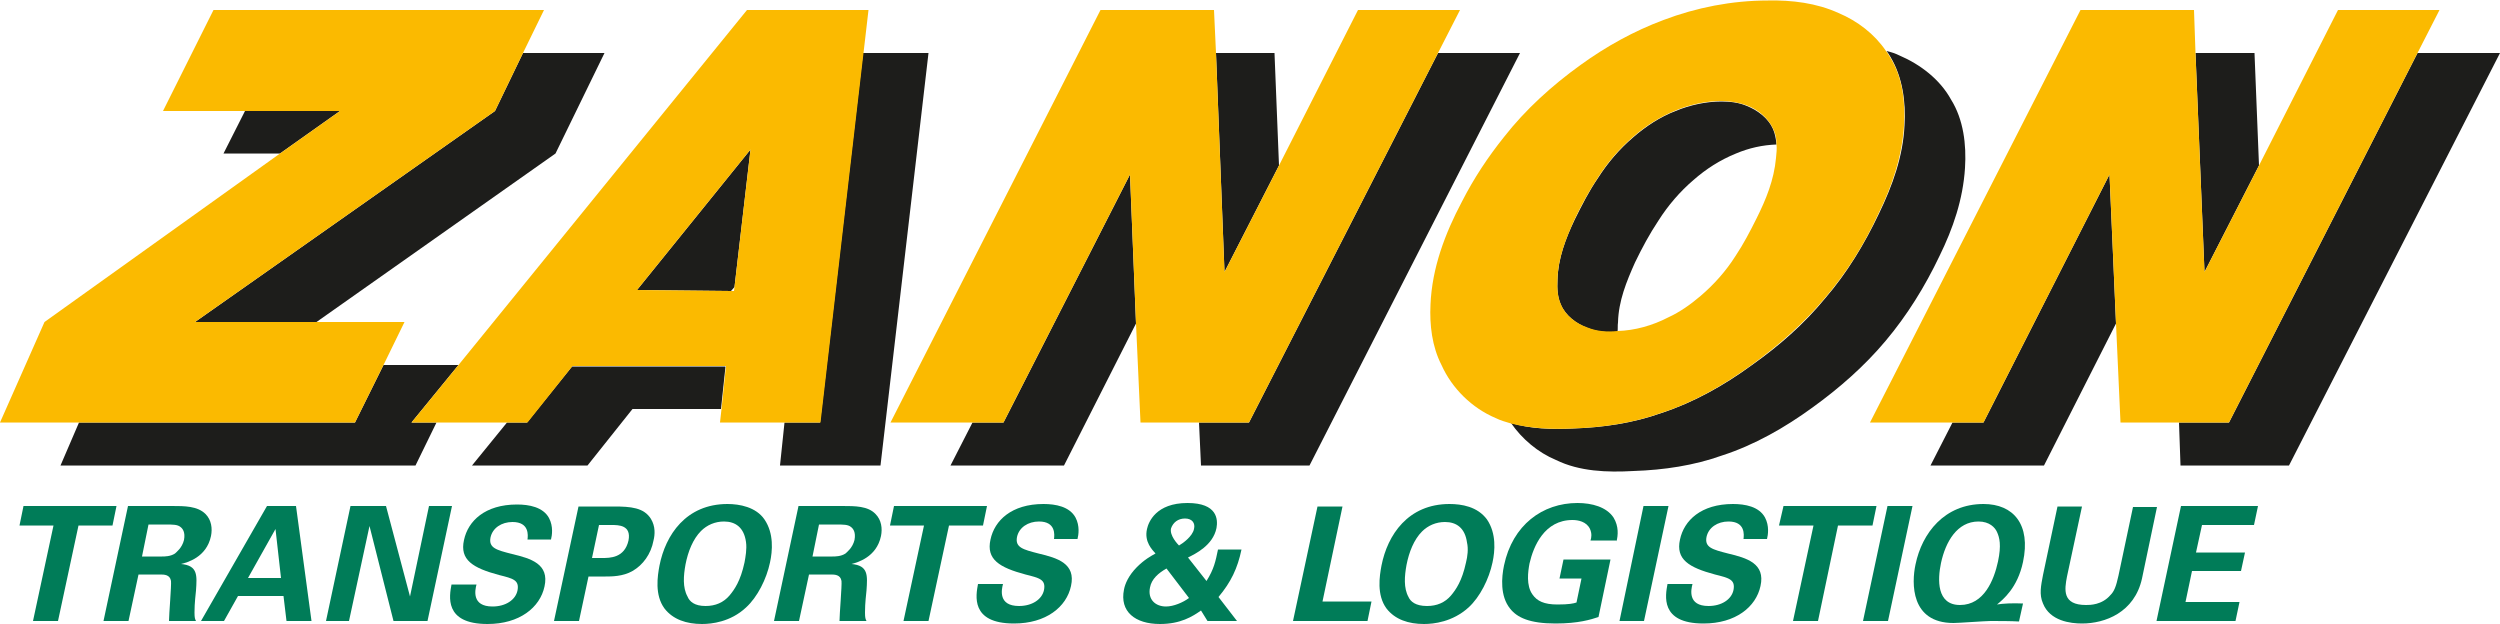 <?xml version="1.0" encoding="utf-8"?>
<!-- Generator: Adobe Illustrator 23.0.6, SVG Export Plug-In . SVG Version: 6.00 Build 0)  -->
<svg version="1.1" id="Calque_1" xmlns="http://www.w3.org/2000/svg" xmlns:xlink="http://www.w3.org/1999/xlink" x="0px" y="0px"
	 viewBox="0 0 500 124.8" style="enable-background:new 0 0 500 124.8;" xml:space="preserve">
<style type="text/css">
	.st0{fill:#1D1D1B;}
	.st1{fill:#FBBA00;}
	.st2{fill:#007C58;}
</style>
<g>
	<polygon class="st0" points="200.7,84.5 194.5,84.5 190.1,93.1 212.8,93.1 227.2,64.7 226,34.9 	"/>
	<polygon class="st0" points="239.8,84.5 240.2,93.1 261.9,93.1 304,10.6 287.6,10.6 249.8,84.5 	"/>
	<polygon class="st0" points="255.8,33.1 254.9,10.6 243.2,10.6 244.9,54.4 	"/>
	<polygon class="st0" points="445.8,84.5 435.8,84.5 436.1,93.1 457.8,93.1 500,10.6 483.5,10.6 	"/>
	<polygon class="st0" points="49,22.2 44.7,30.7 56,30.7 68,22.2 	"/>
	<polygon class="st0" points="15.8,84.5 12.1,93.1 83.1,93.1 87.3,84.5 82.3,84.5 91.7,73 76.7,73 71,84.5 	"/>
	<polygon class="st0" points="396.7,84.5 390.5,84.5 386.1,93.1 408.8,93.1 423.2,64.7 421.9,34.9 	"/>
	<polygon class="st0" points="114.4,73.3 105.4,84.5 101.4,84.5 94.4,93.1 117.5,93.1 126.5,81.8 144.2,81.8 145.1,73.3 	"/>
	<polygon class="st0" points="451.8,33.1 450.9,10.6 439.1,10.6 440.9,54.4 	"/>
	<polygon class="st0" points="146.9,57.4 150.1,29.9 127.4,58 146.2,58.2 	"/>
	<polygon class="st0" points="156.9,84.5 156,93.1 176.1,93.1 185.7,10.6 172.6,10.6 164,84.5 	"/>
	<polygon class="st0" points="39,64.4 63.3,64.4 111.1,30.7 120.9,10.6 104.6,10.6 99,22.2 	"/>
	<path class="st0" d="M323.6,64.5c0.1-4.3,1.7-8.2,3.4-12c1.4-2.9,2.9-5.7,4.7-8.4c1.9-3,4.3-5.8,7-8.1c2.5-2.2,5.3-4,8.5-5.3
		c2.6-1.1,5.3-1.7,8.1-1.8c-0.1-1.1-0.3-2.2-0.7-3.1c-0.9-2.1-3-3.7-5.2-4.6c-1.6-0.7-3.4-0.9-5.1-0.9c-3.1,0-6.3,0.7-9.2,1.9
		c-3.1,1.2-6,3.1-8.5,5.3c-2.7,2.3-5.1,5.1-7,8.1c-1.8,2.6-3.2,5.4-4.7,8.4c-1.8,3.8-3.3,7.7-3.4,12c-0.1,1.7,0,3.5,0.7,5
		c0.9,2.1,3.1,3.8,5.3,4.6c1.9,0.8,4,0.9,6,0.8c0,0,0,0,0,0C323.6,65.7,323.5,65.1,323.6,64.5z"/>
	<path class="st0" d="M387.9,51.2c2.7-5.5,4.7-11.3,5.1-17.6c0.3-4.7-0.3-9.7-2.8-13.7c-2.2-4-6.1-7-10.3-8.8
		c-0.8-0.4-1.7-0.7-2.6-0.9c0.3,0.4,0.6,0.8,0.8,1.2c2.4,4,3.1,9,2.8,13.7c-0.3,6.2-2.4,12-5.1,17.6c-2.9,6.1-6.4,11.9-10.8,17
		c-4.2,5.1-9.2,9.5-14.6,13.3c-5.6,4.1-11.7,7.5-18.1,9.6c-5.6,2-11.6,2.9-17.7,3.1c-4.2,0.2-8.4,0.1-12.4-1.1
		c2.2,3.2,5.4,5.9,9,7.4c4.7,2.3,10.2,2.5,15.5,2.2c6.1-0.2,12.1-1.1,17.7-3.1c6.5-2.1,12.6-5.6,18.1-9.6
		c5.4-3.9,10.4-8.3,14.6-13.3C381.4,63.1,385,57.3,387.9,51.2z"/>
	<polygon class="st1" points="271.6,2 255.8,33.1 244.9,54.4 243.2,10.6 242.8,2 220.1,2 178.1,84.5 194.5,84.5 200.7,84.5 
		226,34.9 227.2,64.7 228.1,84.5 239.8,84.5 249.8,84.5 287.6,10.6 292,2 	"/>
	<polygon class="st1" points="483.5,10.6 487.9,2 467.6,2 451.8,33.1 440.9,54.4 439.1,10.6 438.8,2 416.1,2 374,84.5 390.5,84.5 
		396.7,84.5 421.9,34.9 423.2,64.7 424.1,84.5 435.8,84.5 445.8,84.5 	"/>
	<polygon class="st1" points="71,84.5 76.7,73 80.9,64.4 63.3,64.4 39,64.4 99,22.2 104.6,10.6 108.8,2 42.7,2 32.6,22.2 49,22.2 
		68,22.2 56,30.7 8.9,64.4 0,84.5 15.8,84.5 	"/>
	<path class="st1" d="M87.3,84.5h14.1h4.1l9-11.3h30.7l-0.9,8.6l-0.3,2.7h13h7.1l8.6-73.9l1-8.6h-24.3L91.7,73l-9.4,11.5H87.3z
		 M150.1,29.9l-3.2,27.5l-0.1,0.8l-0.6,0L127.4,58L150.1,29.9z"/>
	<path class="st1" d="M314.5,85.7c6.1-0.2,12.1-1.1,17.7-3.1c6.5-2.1,12.6-5.6,18.1-9.6c5.4-3.9,10.4-8.3,14.6-13.3
		c4.4-5.1,8-10.9,10.8-17c2.7-5.5,4.7-11.3,5.1-17.6c0.3-4.7-0.3-9.7-2.8-13.7c-0.2-0.4-0.5-0.8-0.8-1.2c-2.3-3.4-5.7-6-9.5-7.6
		c-4.4-2-9.3-2.6-14.1-2.5c-7.2,0-14.3,1.4-20.9,3.9c-5.9,2.2-11.5,5.3-16.6,9c-5.7,4.1-11,8.9-15.3,14.4c-3.2,4-6,8.2-8.4,12.9
		c-3.4,6.4-6,13.3-6.3,20.6c-0.2,4.1,0.3,8.4,2.2,12.1c2.1,4.7,6.1,8.6,10.8,10.6c1,0.5,2.1,0.8,3.1,1.1
		C306.1,85.7,310.4,85.9,314.5,85.7z M317.5,65.5c-2.3-0.8-4.4-2.4-5.3-4.6c-0.7-1.5-0.8-3.3-0.7-5c0.1-4.3,1.7-8.2,3.4-12
		c1.4-2.9,2.9-5.7,4.7-8.4c1.9-3,4.3-5.8,7-8.1c2.5-2.2,5.3-4,8.5-5.3c2.9-1.2,6.1-1.9,9.2-1.9c1.7,0,3.5,0.3,5.1,0.9
		c2.2,0.8,4.2,2.5,5.2,4.6c0.5,1,0.7,2,0.7,3.1c0.1,0.9,0,1.9-0.1,2.8c-0.4,4.4-2,8.3-3.9,12.1c-1.3,2.6-2.6,5.1-4.2,7.5
		c-1.9,3-4.3,5.7-7,8c-2,1.7-4.1,3.2-6.5,4.3c-3.1,1.6-6.6,2.6-10.1,2.7c0,0,0,0,0,0C321.5,66.4,319.5,66.3,317.5,65.5z"/>
	<polygon class="st2" points="3.9,105.1 10.7,105.1 6.6,124.2 11.6,124.2 15.7,105.1 22.5,105.1 23.3,101.2 4.7,101.2 	"/>
	<path class="st2" d="M34.4,101.2h-8.8l-4.9,23h5l2-9.3H32c0.8,0,2,0,2.2,1.3c0.1,0.9-0.4,6.7-0.4,8h5.4c-0.2-0.4-0.3-0.6-0.3-1.7
		c0-0.6,0-1.7,0.3-4.4c0.2-3,0.4-5-3-5.3c1.2-0.3,5.1-1.3,6-5.6c0.3-1.5,0.1-3.2-1.1-4.4C39.5,101.2,36.9,101.2,34.4,101.2z
		 M36.8,108c-0.4,1.6-1.5,2.4-1.8,2.7c-0.9,0.6-2.1,0.6-2.6,0.6h-4l1.3-6.4h3.3c1.6,0,2.5,0,3.1,0.5C36.5,105.7,37.1,106.4,36.8,108
		z"/>
	<path class="st2" d="M44.8,124.2l2.8-5h9.1l0.6,5h5l-3.1-23h-5.8l-13.2,23H44.8z M55.1,105.8l1.1,9.8h-6.6L55.1,105.8z"/>
	<polygon class="st2" points="82,119.3 77.2,101.2 70.1,101.2 65.2,124.2 69.8,124.2 73.9,105.2 78.7,124.2 85.5,124.2 90.4,101.2 
		85.8,101.2 	"/>
	<path class="st2" d="M90.3,116.9c-0.4,2.2-1.6,7.9,7.2,7.9c6.4,0,10.5-3.3,11.4-7.5c1-4.5-2.7-5.6-6.5-6.5
		c-3.1-0.8-4.7-1.2-4.3-3.3c0.4-1.9,2.2-3.1,4.4-3.1c3.4,0,3.1,2.7,3,3.5h4.7c0.2-0.8,0.5-2.6-0.4-4.3c-1.2-2.2-4-2.7-6.4-2.7
		c-6.4,0-9.8,3.3-10.6,7.1c-0.9,4,1.8,5.6,7,7c2.8,0.7,4.1,1,3.7,3.1c-0.4,1.9-2.4,3.2-5,3.2c-4.2,0-3.5-3.3-3.2-4.4H90.3z"/>
	<path class="st2" d="M121.1,115.3c1.2,0,3.5,0,5.4-1.1c2.1-1.2,3.7-3.4,4.2-6.1c0.3-1.2,0.4-2.8-0.5-4.3c-1.4-2.3-4.1-2.5-7.4-2.5
		h-7.1l-4.9,22.9h5l1.9-8.9H121.1z M119.8,105h2.5c1.4,0,4,0,3.4,3.1c-0.8,3.5-3.7,3.5-5.3,3.5h-2L119.8,105z"/>
	<path class="st2" d="M149.2,121.5c2.3-2.1,4.1-5.7,4.8-9c0.5-2.3,0.8-5.8-1.1-8.6c-1.7-2.5-5-3.1-7.4-3.1
		c-8.3,0-12.4,6.2-13.6,12.3c-0.4,2.1-1,5.9,1,8.6c1.7,2.2,4.4,3.1,7.5,3.1C142.3,124.8,146.1,124.4,149.2,121.5z M137.5,119.3
		c-1-1.8-0.8-4.2-0.4-6.4c0.5-2.6,1.5-5.1,3.1-6.7c1.2-1.2,2.8-1.9,4.6-1.9c2.3,0,4,1.2,4.4,4.1c0.2,1.4-0.1,3-0.3,4.1
		c-0.8,3.7-2,5.4-3,6.6c-1.2,1.4-2.8,2.1-4.8,2.1C138.9,121.2,137.9,120.3,137.5,119.3z"/>
	<path class="st2" d="M176.2,107.2c0.3-1.5,0.1-3.2-1.1-4.4c-1.5-1.6-4.1-1.6-6.6-1.6h-8.8l-4.9,23h5l2-9.3h4.3c0.8,0,2,0,2.2,1.3
		c0.1,0.9-0.4,6.7-0.4,8h5.4c-0.2-0.4-0.3-0.6-0.3-1.7c0-0.6,0-1.7,0.3-4.4c0.2-3,0.4-5-3-5.3C171.4,112.5,175.3,111.5,176.2,107.2z
		 M170.9,108c-0.4,1.6-1.5,2.4-1.8,2.7c-0.9,0.6-2.1,0.6-2.6,0.6h-4l1.3-6.4h3.3c1.6,0,2.5,0,3.1,0.5
		C170.6,105.7,171.2,106.4,170.9,108z"/>
	<polygon class="st2" points="184.8,105.1 180.7,124.2 185.7,124.2 189.8,105.1 196.6,105.1 197.4,101.2 178.8,101.2 178,105.1 	"/>
	<path class="st2" d="M215.5,107.8c0.2-0.8,0.5-2.6-0.4-4.3c-1.2-2.2-4-2.7-6.4-2.7c-6.4,0-9.8,3.3-10.6,7.1c-0.9,4,1.8,5.6,7,7
		c2.8,0.7,4.1,1,3.7,3.1c-0.4,1.9-2.4,3.2-5,3.2c-4.2,0-3.5-3.3-3.2-4.4h-5c-0.4,2.2-1.6,7.9,7.2,7.9c6.4,0,10.5-3.3,11.4-7.5
		c1-4.5-2.7-5.6-6.5-6.5c-3.1-0.8-4.7-1.2-4.3-3.3c0.4-1.9,2.2-3.1,4.4-3.1c3.4,0,3.1,2.7,3,3.5H215.5z"/>
	<path class="st2" d="M240.2,122.1l1.3,2.1h5.9l-3.7-4.8c2.5-3,3.8-5.7,4.6-9.5h-4.7c-0.5,2.4-0.8,3.9-2.3,6.3l-3.7-4.7
		c1.4-0.7,5-2.4,5.7-5.9c0.3-1.7,0.2-5-5.8-5c-6.3,0-7.8,3.8-8.1,5.2c-0.6,2.6,1.1,4.2,1.7,4.9c-0.9,0.5-2.2,1.2-3.7,2.7
		c-1.7,1.7-2.4,3.4-2.6,4.5c-0.9,4.4,2.2,6.9,7.2,6.9h0C236.1,124.8,238.5,123.3,240.2,122.1z M237,103.7c1.4,0,2.1,0.9,1.8,2.1
		c-0.3,1.5-2.3,2.9-3,3.3c-0.3-0.3-1.9-2-1.6-3.4C234.6,104.5,235.6,103.7,237,103.7z M230,117.5c0.3-1.7,1.7-2.9,3.3-3.8l4.5,5.9
		c-1.2,0.9-3.1,1.7-4.6,1.7C231.1,121.3,229.5,119.9,230,117.5z"/>
	<polygon class="st2" points="263.5,101.3 258.6,124.2 273.5,124.2 274.3,120.3 264.5,120.3 268.5,101.3 	"/>
	<path class="st2" d="M289.9,100.8c-8.3,0-12.4,6.2-13.6,12.3c-0.4,2.1-1,5.9,1,8.6c1.7,2.2,4.4,3.1,7.5,3.1c1.9,0,5.7-0.4,8.9-3.3
		c2.3-2.1,4.1-5.7,4.8-9c0.5-2.3,0.8-5.8-1.1-8.6C295.5,101.3,292.3,100.8,289.9,100.8z M293.2,112.5c-0.8,3.7-2,5.4-3,6.6
		c-1.2,1.4-2.8,2.1-4.8,2.1c-2.3,0-3.3-0.9-3.7-1.8c-1-1.8-0.8-4.2-0.4-6.4c0.5-2.6,1.5-5.1,3.1-6.7c1.2-1.2,2.8-1.9,4.6-1.9
		c2.3,0,4,1.2,4.4,4.1C293.7,109.8,293.5,111.3,293.2,112.5z"/>
	<path class="st2" d="M323.3,108.3c0.3-1.2,0.5-3-0.6-4.8c-1.4-2.1-4.3-2.9-7.2-2.9c-7,0-13,4.4-14.7,12.5c-0.5,2.4-0.8,6.1,1.2,8.6
		c1.4,1.8,3.9,3,9.1,3c4.6,0,7.1-0.8,8.6-1.3l2.4-11.5h-9.4l-0.8,3.8h4.4l-1,4.8c-0.6,0.2-1.5,0.4-3.8,0.4c-2.7,0-4.1-0.7-5-2
		c-1.3-1.8-0.9-4.6-0.6-6.2c0.8-3.5,3-8.7,8.6-8.7c1.1,0,2.8,0.3,3.5,1.8c0.4,0.9,0.3,1.7,0.1,2.3H323.3z"/>
	<polygon class="st2" points="328.7,101.2 323.9,124.2 328.8,124.2 333.7,101.2 	"/>
	<path class="st2" d="M353.4,107.8c0.2-0.8,0.5-2.6-0.4-4.3c-1.2-2.2-4-2.7-6.4-2.7c-6.4,0-9.8,3.3-10.6,7.1c-0.9,4,1.8,5.6,7,7
		c2.8,0.7,4.1,1,3.7,3.1c-0.4,1.9-2.4,3.2-5,3.2c-4.2,0-3.5-3.3-3.2-4.4h-5c-0.4,2.2-1.6,7.9,7.2,7.9c6.4,0,10.5-3.3,11.4-7.5
		c1-4.5-2.7-5.6-6.5-6.5c-3.1-0.8-4.7-1.2-4.3-3.3c0.4-1.9,2.2-3.1,4.4-3.1c3.4,0,3.1,2.7,3,3.5H353.4z"/>
	<polygon class="st2" points="355.8,105.1 362.7,105.1 358.6,124.2 363.6,124.2 367.6,105.1 374.5,105.1 375.3,101.2 356.7,101.2 	
		"/>
	<polygon class="st2" points="377.6,124.2 382.5,101.2 377.5,101.2 372.6,124.2 	"/>
	<path class="st2" d="M404.6,112.4c1.6-7.5-1.9-11.6-7.9-11.6c-7.8,0-12.3,5.8-13.6,12.1c-0.8,3.7-1,11.7,7.6,11.7
		c0.5,0,2.1-0.1,3.7-0.2c1.6-0.1,3.2-0.2,3.7-0.2c1.5,0,4.2,0,5.7,0.1l0.8-3.6c-2-0.1-4.1,0-5.2,0.2
		C400.6,119.9,403.5,117.6,404.6,112.4z M399.6,112.3c-0.8,3.7-2.8,8.7-7.6,8.7c-4.7,0-4.5-5.1-3.8-8.4c0.9-4.2,3.2-8.3,7.5-8.3
		c2.2,0,3.3,1.2,3.7,2.1C399.9,107.5,400.3,109,399.6,112.3z"/>
	<path class="st2" d="M416.4,101.3h-4.9l-2.9,13.7c-0.4,2.1-0.8,3.9,0,5.7c1.4,3.5,5.5,4,7.8,4c4.6,0,10.5-2.2,12-9l3-14.3h-4.8
		l-2.9,13.7c-0.5,2.3-0.9,3.2-1.6,3.9c-1.7,2-4.1,2-4.9,2c-4.8,0-4.3-3.1-3.8-5.7L416.4,101.3z"/>
	<polygon class="st2" points="450.8,105 451.6,101.2 436.2,101.2 431.3,124.2 447.1,124.2 447.9,120.4 437.1,120.4 438.4,114.2 
		448.2,114.2 449,110.5 439.2,110.5 440.4,105 	"/>
</g>
</svg>
